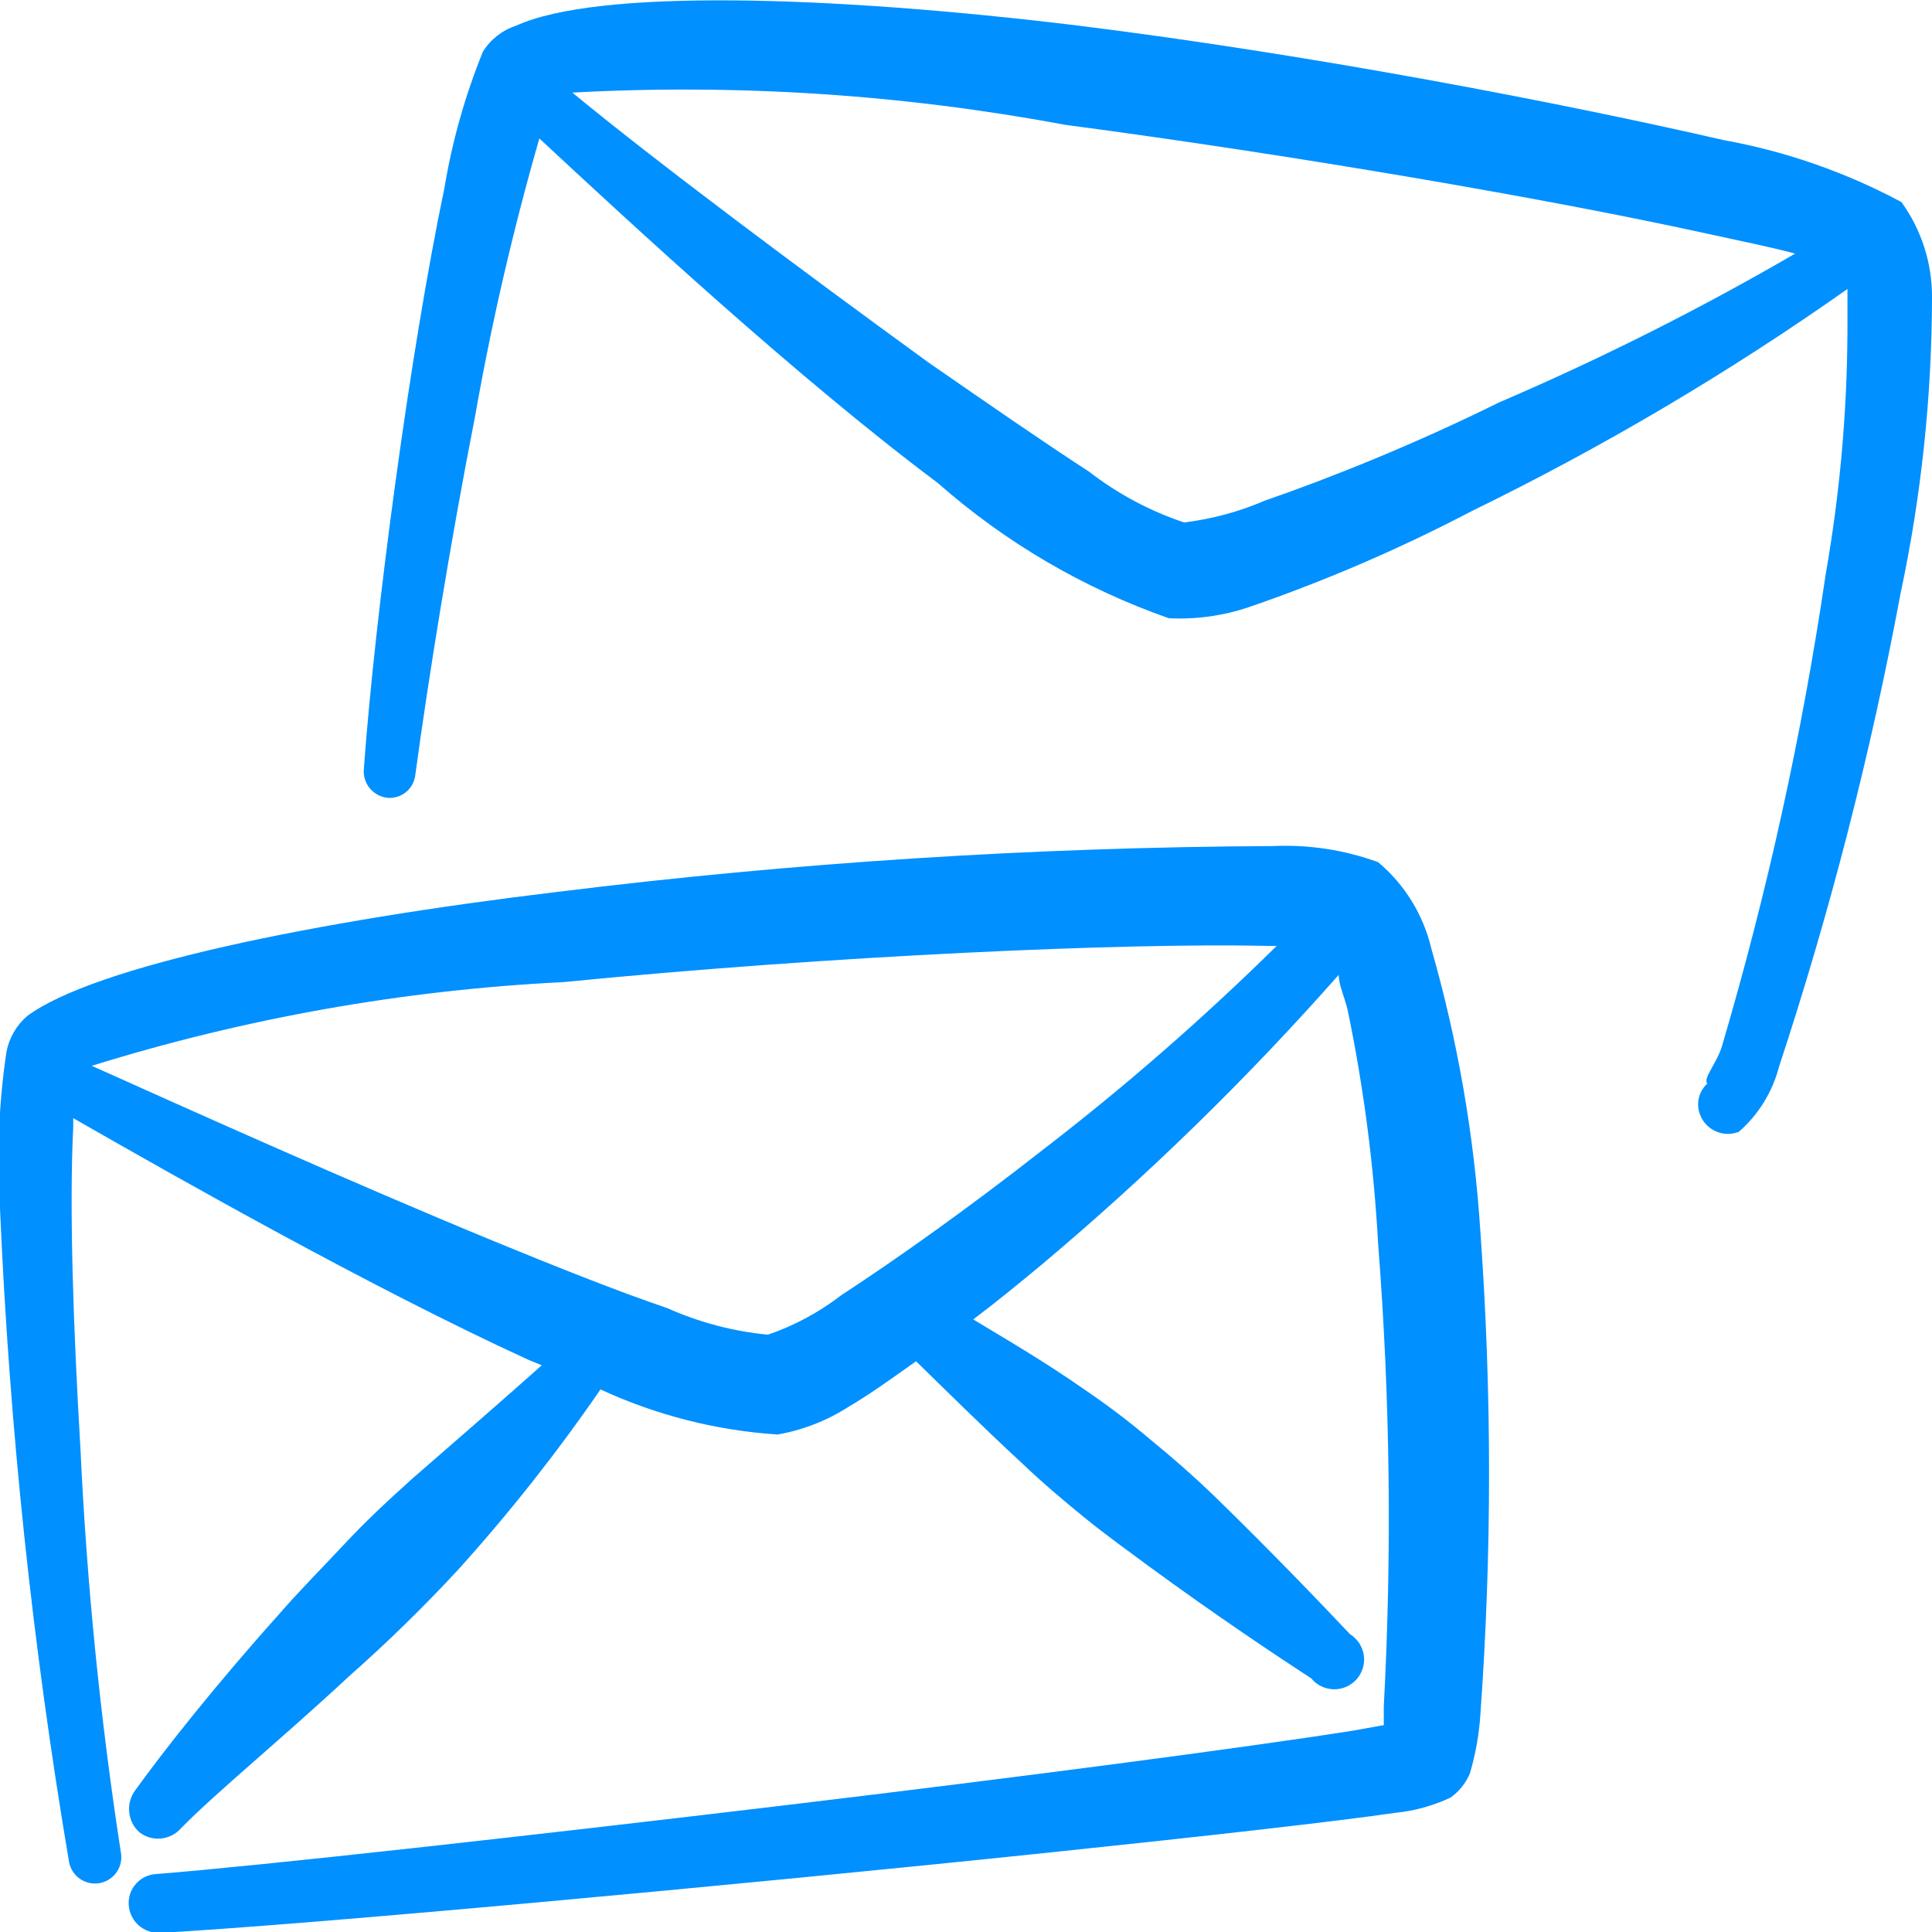 <svg width="54" height="54" viewBox="0 0 54 54" fill="none" xmlns="http://www.w3.org/2000/svg">
<g id="Single-Neutral--Streamline-Freehand.svg" clip-path="url(#clip0_1044_32692)">
<g id="Group">
<path id="Vector" d="M53.145 5.648C51.588 4.813 49.91 4.229 48.172 3.915C43.672 2.88 36.675 1.53 30.172 0.72C23.152 -0.135 16.672 -0.315 14.422 0.72C14.04 0.844 13.713 1.099 13.5 1.44C12.999 2.671 12.637 3.954 12.42 5.265C11.475 9.765 10.485 17.145 10.17 21.488C10.151 21.681 10.208 21.875 10.33 22.026C10.452 22.177 10.629 22.275 10.822 22.298C10.917 22.307 11.012 22.297 11.103 22.27C11.194 22.242 11.279 22.196 11.352 22.136C11.425 22.075 11.486 22 11.53 21.916C11.574 21.832 11.601 21.74 11.61 21.645C11.97 18.99 12.577 15.21 13.275 11.655C13.737 9.03 14.338 6.432 15.075 3.87C17.64 6.255 22.275 10.553 26.212 13.5C28.101 15.165 30.294 16.448 32.67 17.28C33.433 17.318 34.196 17.211 34.92 16.965C37.054 16.23 39.13 15.335 41.13 14.288C44.792 12.502 48.306 10.425 51.637 8.078V9.293C51.624 11.556 51.421 13.814 51.03 16.043C50.373 20.508 49.403 24.921 48.127 29.25C47.97 29.745 47.587 30.15 47.722 30.285C47.603 30.393 47.519 30.535 47.483 30.692C47.447 30.849 47.46 31.013 47.52 31.163C47.559 31.265 47.619 31.358 47.695 31.437C47.77 31.516 47.861 31.579 47.962 31.623C48.062 31.667 48.17 31.691 48.279 31.693C48.389 31.695 48.498 31.675 48.6 31.635C49.15 31.155 49.542 30.52 49.725 29.813C51.152 25.484 52.287 21.064 53.122 16.583C53.702 13.861 53.996 11.086 54 8.303C54.003 7.349 53.704 6.42 53.145 5.648ZM35.347 13.995C34.63 14.303 33.872 14.508 33.097 14.603C32.139 14.283 31.241 13.803 30.442 13.185C29.16 12.353 27.63 11.295 25.942 10.125C22.32 7.493 18.315 4.5 15.997 2.588C20.607 2.338 25.229 2.64 29.767 3.488C36.225 4.343 43.267 5.558 47.587 6.503C48.622 6.728 49.5 6.908 50.175 7.088C47.502 8.642 44.737 10.032 41.895 11.25C39.532 12.42 37.17 13.365 35.347 13.995Z" fill="#0090FF"/>
<path id="Vector_2" d="M40.004 26.505C39.781 25.564 39.26 24.72 38.519 24.098C37.576 23.754 36.574 23.601 35.572 23.648C28.885 23.68 22.206 24.108 15.569 24.93C8.819 25.74 2.654 27 0.764 28.395C0.459 28.656 0.253 29.013 0.179 29.408C-0.033 30.845 -0.094 32.3 -0.001 33.75C0.261 39.89 0.907 46.007 1.934 52.065C1.976 52.256 2.092 52.423 2.256 52.528C2.421 52.634 2.621 52.67 2.812 52.628C3.003 52.586 3.169 52.47 3.275 52.306C3.38 52.141 3.416 51.941 3.374 51.75C2.8 48.023 2.425 44.268 2.249 40.5C2.047 37.08 1.934 33.75 2.047 31.5V31.253C4.994 32.94 10.349 35.978 14.759 38.003L15.142 38.16C14.107 39.083 12.892 40.14 11.519 41.333C10.867 41.918 10.214 42.525 9.607 43.178C8.999 43.83 8.347 44.483 7.784 45.135C6.029 47.093 4.589 48.915 3.779 50.04C3.65 50.215 3.59 50.431 3.611 50.647C3.631 50.863 3.732 51.064 3.892 51.21C4.064 51.345 4.281 51.408 4.499 51.387C4.717 51.366 4.918 51.263 5.062 51.098C6.029 50.108 7.852 48.623 9.764 46.845C10.834 45.9 11.855 44.901 12.824 43.853C14.252 42.269 15.575 40.593 16.784 38.835C18.343 39.556 20.021 39.983 21.734 40.095C22.448 39.97 23.129 39.702 23.737 39.308C24.277 38.993 24.907 38.543 25.604 38.048C26.392 38.813 27.404 39.825 28.574 40.905C29.114 41.423 29.699 41.918 30.307 42.413C30.914 42.908 31.544 43.358 32.152 43.808C33.997 45.158 35.684 46.283 36.652 46.913C36.728 47.006 36.825 47.082 36.934 47.134C37.043 47.186 37.162 47.214 37.282 47.216C37.403 47.218 37.523 47.193 37.633 47.144C37.744 47.095 37.842 47.022 37.922 46.931C38.001 46.84 38.06 46.733 38.094 46.617C38.127 46.501 38.136 46.379 38.118 46.259C38.099 46.14 38.056 46.026 37.989 45.925C37.922 45.824 37.834 45.739 37.732 45.675C36.989 44.888 35.594 43.425 33.907 41.783C33.367 41.265 32.782 40.748 32.174 40.253C31.578 39.747 30.954 39.273 30.307 38.835C29.182 38.048 28.057 37.395 27.202 36.878C27.832 36.405 28.462 35.888 29.114 35.348C32.079 32.857 34.854 30.15 37.417 27.248C37.417 27.518 37.574 27.855 37.664 28.215C38.113 30.373 38.398 32.562 38.519 34.763C38.855 39.067 38.908 43.389 38.677 47.7V48.218L37.799 48.375C34.807 48.848 28.439 49.68 22.049 50.445C14.714 51.323 7.222 52.155 4.364 52.38C4.256 52.386 4.15 52.413 4.052 52.461C3.954 52.508 3.867 52.575 3.796 52.657C3.724 52.739 3.67 52.834 3.636 52.937C3.603 53.041 3.59 53.15 3.599 53.258C3.616 53.475 3.718 53.676 3.882 53.819C4.046 53.962 4.259 54.035 4.477 54.023C8.302 53.82 20.362 52.718 29.384 51.773C33.682 51.323 37.282 50.918 38.992 50.67C39.53 50.617 40.055 50.472 40.544 50.243C40.783 50.072 40.97 49.838 41.084 49.568C41.242 49.033 41.34 48.482 41.377 47.925C41.7 43.431 41.7 38.919 41.377 34.425C41.205 31.744 40.744 29.088 40.004 26.505ZM29.069 32.198C27.089 33.75 25.064 35.19 23.512 36.203C22.894 36.679 22.202 37.052 21.464 37.305C20.493 37.212 19.543 36.961 18.652 36.563C17.257 36.09 15.569 35.415 13.814 34.695C9.719 33.008 5.174 30.96 2.564 29.79C6.843 28.459 11.273 27.672 15.749 27.45C23.264 26.708 31.499 26.348 35.437 26.438H35.684C33.6 28.492 31.391 30.416 29.069 32.198Z" fill="#0090FF"/>
</g>
</g>
<defs>
<clipPath id="clip0_1044_32692">
<rect width="54" height="54" fill="white"/>
</clipPath>
</defs>
</svg>
